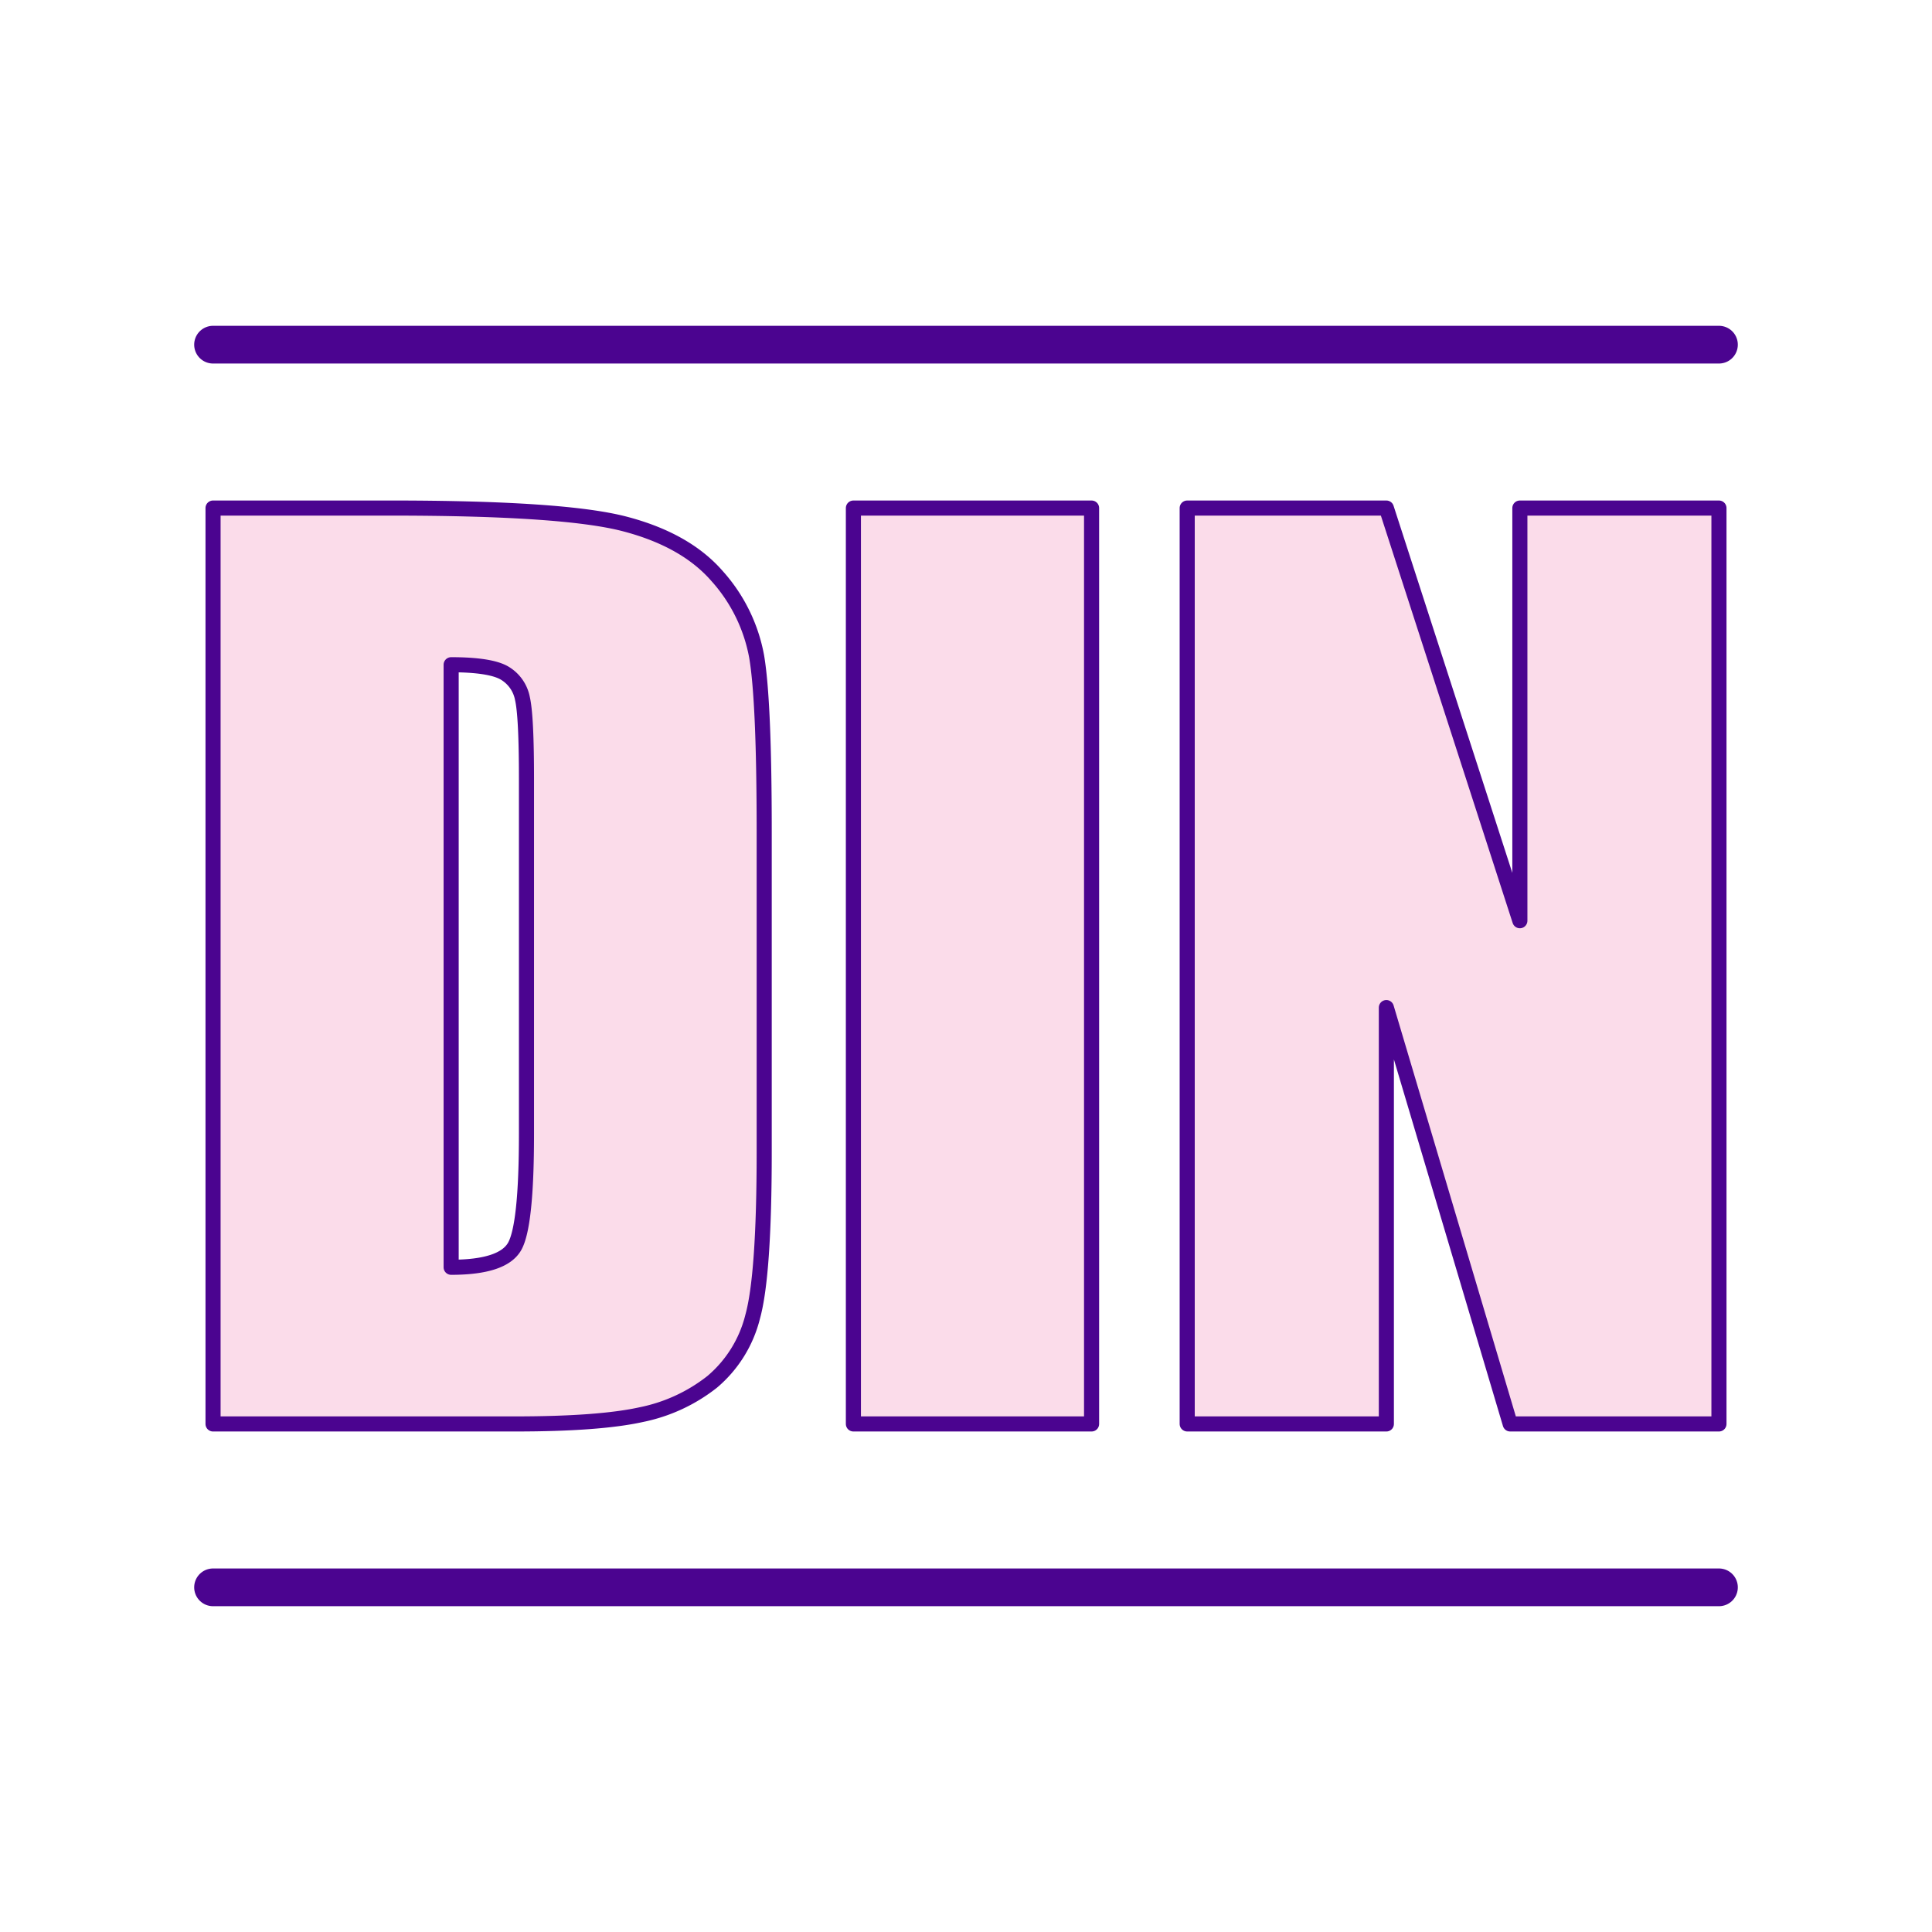 <svg id="Layer_1" data-name="Layer 1" xmlns="http://www.w3.org/2000/svg" viewBox="0 0 256 256"><defs><style>.cls-1{fill:#fbdcea;}.cls-2,.cls-3{fill:none;stroke:#4b0490;stroke-linecap:round;stroke-linejoin:round;}.cls-2{stroke-width:2px;}.cls-3{stroke-width:5px;}</style></defs><path class="cls-1" d="M28.23,67.32H51.84q22.86,0,30.92,2.1T95,76.31A21.82,21.82,0,0,1,100.26,87q1,5.88,1,23.12v42.5q0,16.35-1.53,21.86a16.5,16.5,0,0,1-5.36,8.62A22.29,22.29,0,0,1,85,187.44q-5.62,1.25-16.94,1.24H28.23ZM59.78,88.08v79.84c4.55,0,7.35-.92,8.4-2.74s1.58-6.78,1.58-14.88V103.15q0-8.25-.53-10.57a5,5,0,0,0-2.4-3.41C65.58,88.45,63.23,88.08,59.78,88.08Z"/><path class="cls-1" d="M144.64,67.32V188.68H113.08V67.32Z"/><path class="cls-1" d="M227.77,67.32V188.68H200.11L183.7,133.51v55.17H157.31V67.32H183.7L201.39,122V67.32Z"/><path class="cls-2" d="M28.23,67.32H51.84q22.86,0,30.92,2.1T95,76.31A21.82,21.82,0,0,1,100.26,87q1,5.88,1,23.12v42.5q0,16.35-1.53,21.86a16.5,16.5,0,0,1-5.36,8.62A22.29,22.29,0,0,1,85,187.44q-5.62,1.25-16.94,1.24H28.23ZM59.78,88.08v79.84c4.55,0,7.35-.92,8.4-2.74s1.58-6.78,1.58-14.88V103.15q0-8.25-.53-10.57a5,5,0,0,0-2.4-3.41C65.58,88.45,63.23,88.08,59.78,88.08Z"/><path class="cls-2" d="M144.64,67.32V188.68H113.08V67.32Z"/><path class="cls-2" d="M227.77,67.32V188.68H200.11L183.7,133.51v55.17H157.31V67.32H183.7L201.39,122V67.32Z"/><line class="cls-3" x1="28.23" y1="45.67" x2="227.77" y2="45.67"/><line class="cls-3" x1="28.23" y1="210.33" x2="227.77" y2="210.33"/></svg>
